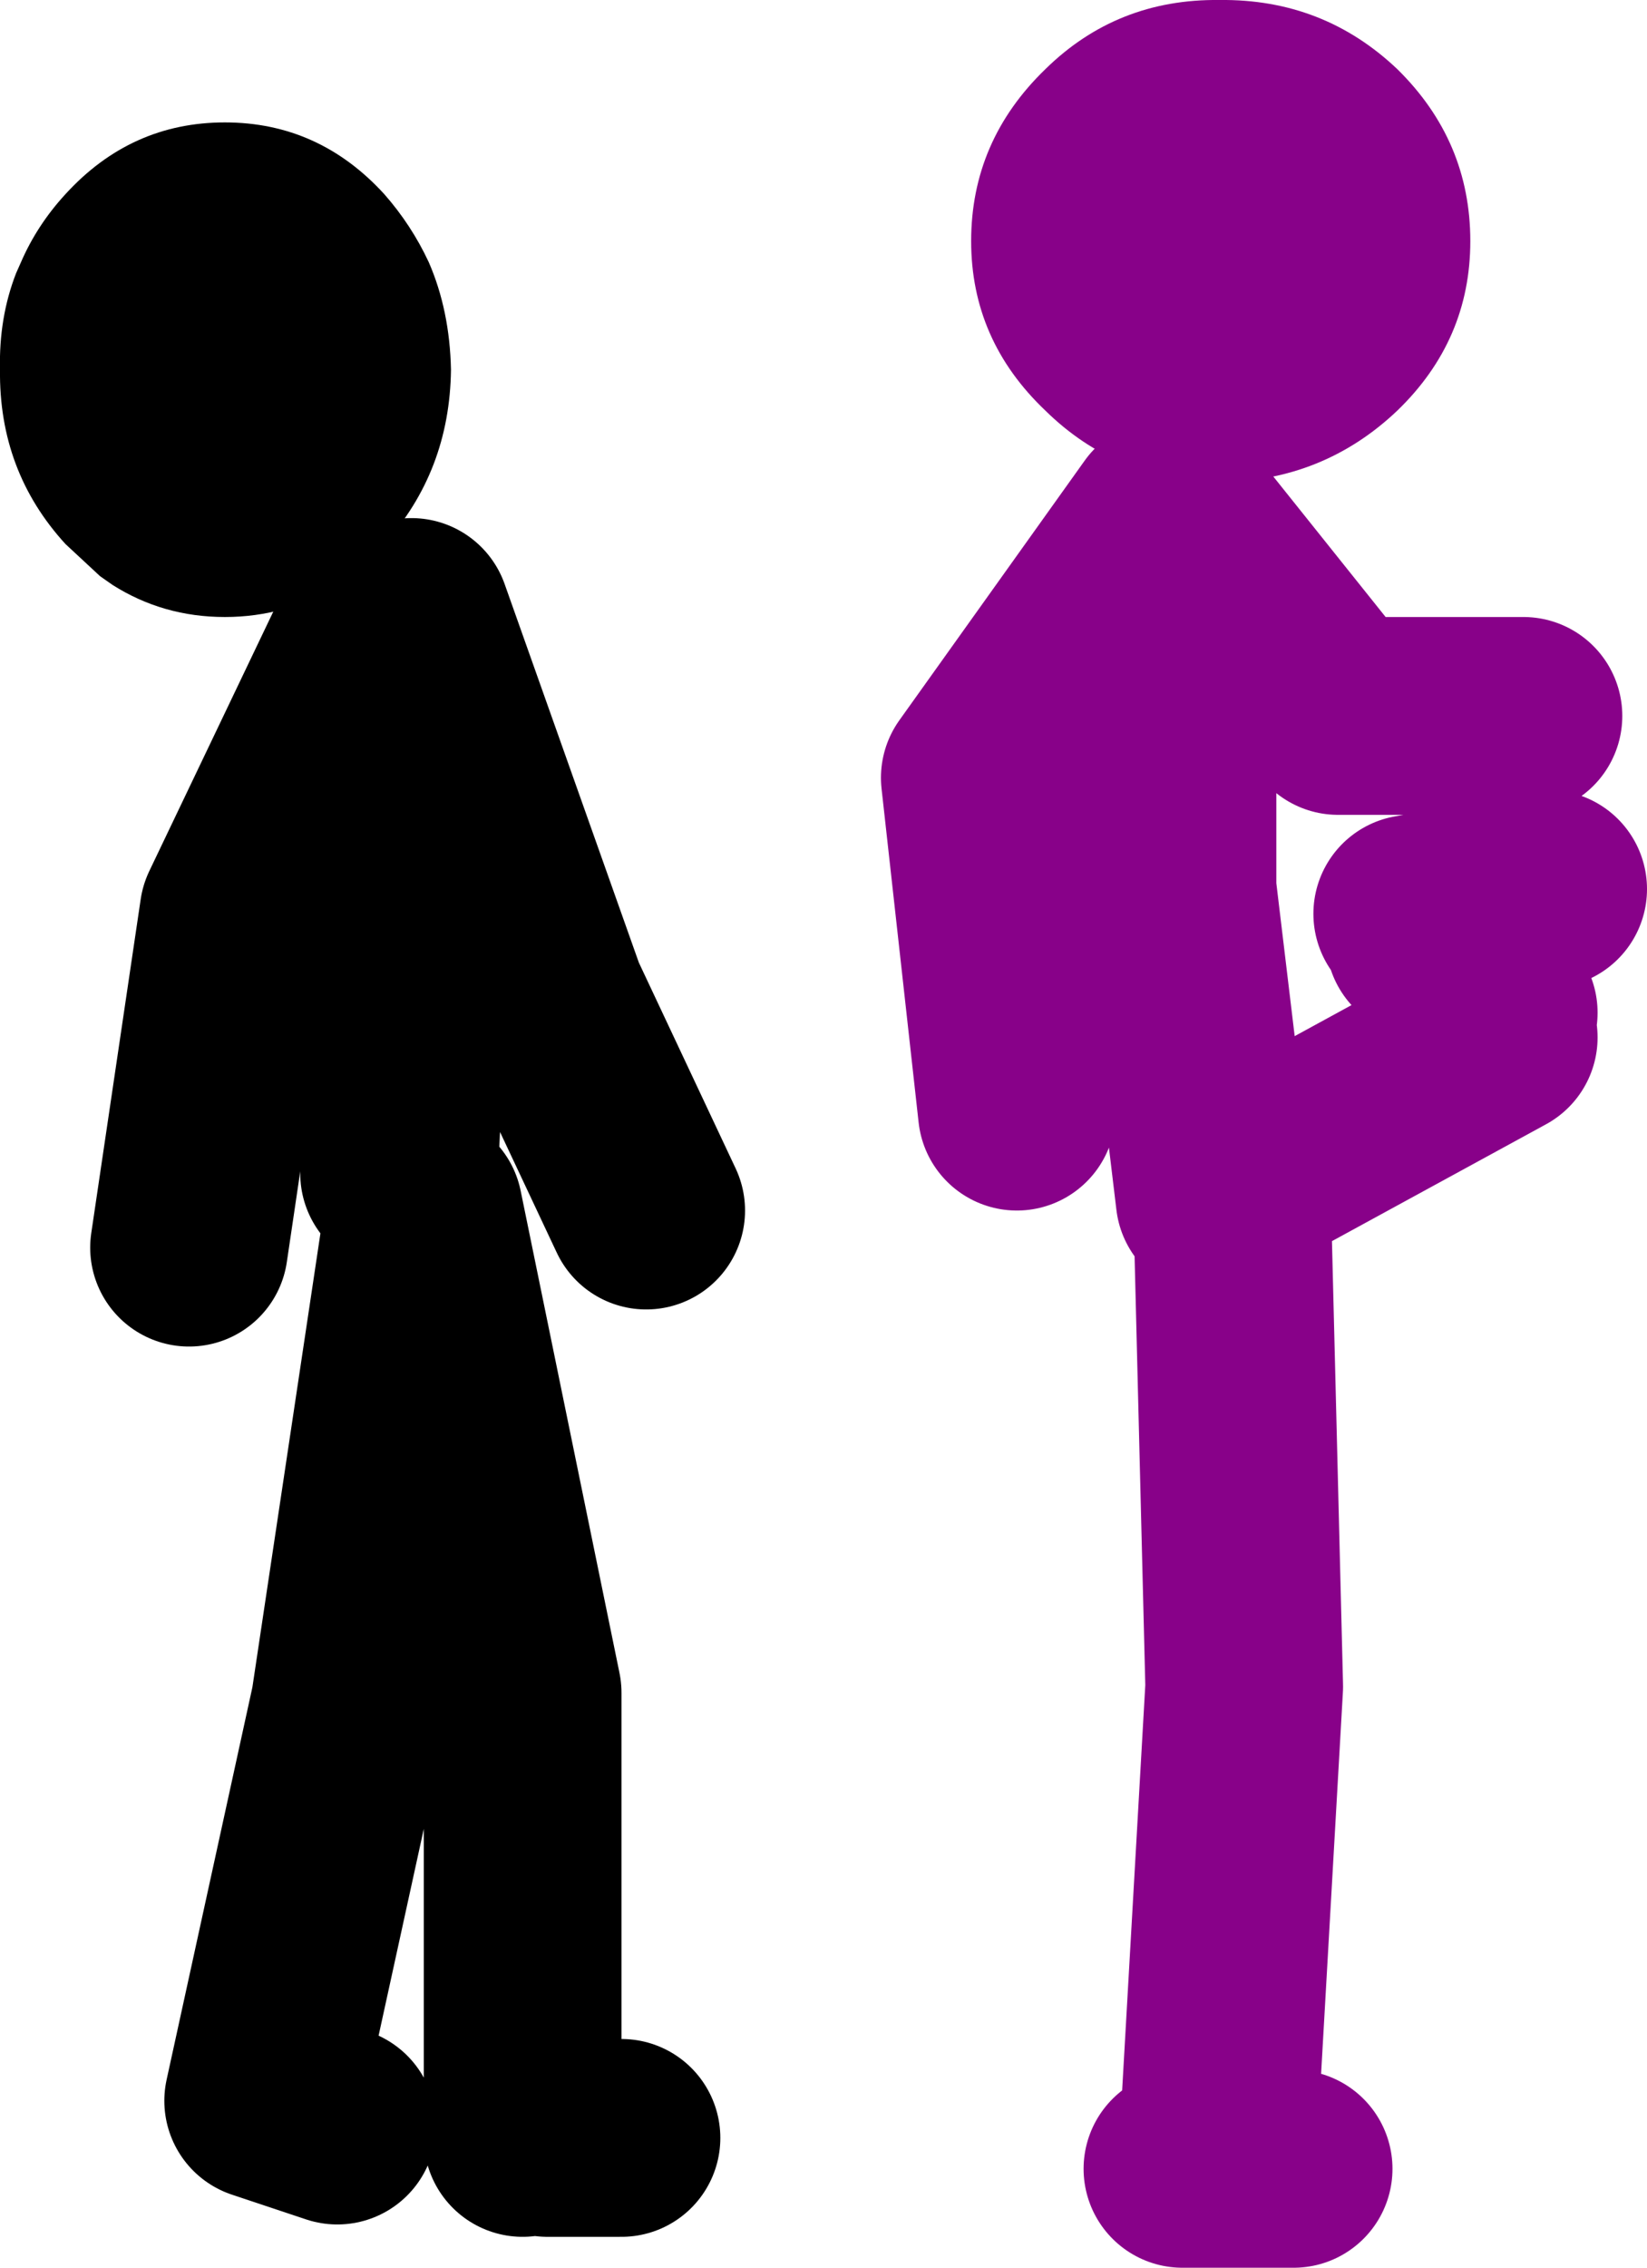 <?xml version="1.0" encoding="UTF-8" standalone="no"?>
<svg xmlns:xlink="http://www.w3.org/1999/xlink" height="91.7px" width="66.65px" xmlns="http://www.w3.org/2000/svg">
  <g transform="matrix(1.0, 0.0, 0.0, 1.0, -17.85, -36.55)">
    <path d="M33.4 44.4 Q34.5 45.65 35.2 47.15 36.05 49.1 36.1 51.5 36.05 55.6 33.4 58.55 L31.5 60.2 Q29.45 61.5 26.95 61.5 24.45 61.5 22.4 60.2 L21.9 59.85 20.5 58.55 Q17.8 55.6 17.85 51.5 17.8 49.4 18.5 47.6 L18.7 47.15 Q19.35 45.65 20.5 44.4 23.15 41.5 26.95 41.5 30.75 41.5 33.4 44.4" fill="#000000" fill-rule="evenodd" stroke="none"/>
    <path d="M34.0 84.0 L34.5 73.5 34.5 61.5 40.0 77.0 44.0 85.5 M33.0 62.0 L27.5 73.5 25.5 87.0 M39.0 123.0 L39.0 105.0 35.0 85.5 32.0 105.5 28.5 121.5 31.5 122.5 M43.0 123.0 L40.0 123.0" fill="none" stroke="#000000" stroke-linecap="round" stroke-linejoin="round" stroke-width="8.0"/>
    <path d="M75.0 73.5 L80.5 72.5 M67.0 85.0 L65.5 72.5 65.5 64.0 66.0 58.0 72.0 65.5 79.5 65.5 M78.5 77.5 L75.5 74.5 M67.5 84.5 L78.5 78.5 M65.0 57.5 L57.5 68.0 59.0 81.5 M65.7 124.25 L70.2 124.25 M67.2 122.25 L68.2 104.75 67.7 84.75" fill="none" stroke="#880189" stroke-linecap="round" stroke-linejoin="round" stroke-width="8.0"/>
    <path d="M60.15 39.35 Q63.05 36.5 67.2 36.55 71.4 36.5 74.4 39.35 77.35 42.25 77.35 46.3 77.35 50.3 74.4 53.15 71.4 56.0 67.2 56.05 63.05 56.0 60.15 53.15 57.15 50.3 57.15 46.3 57.15 42.25 60.15 39.35" fill="#880189" fill-rule="evenodd" stroke="none"/>
  </g>
</svg>
